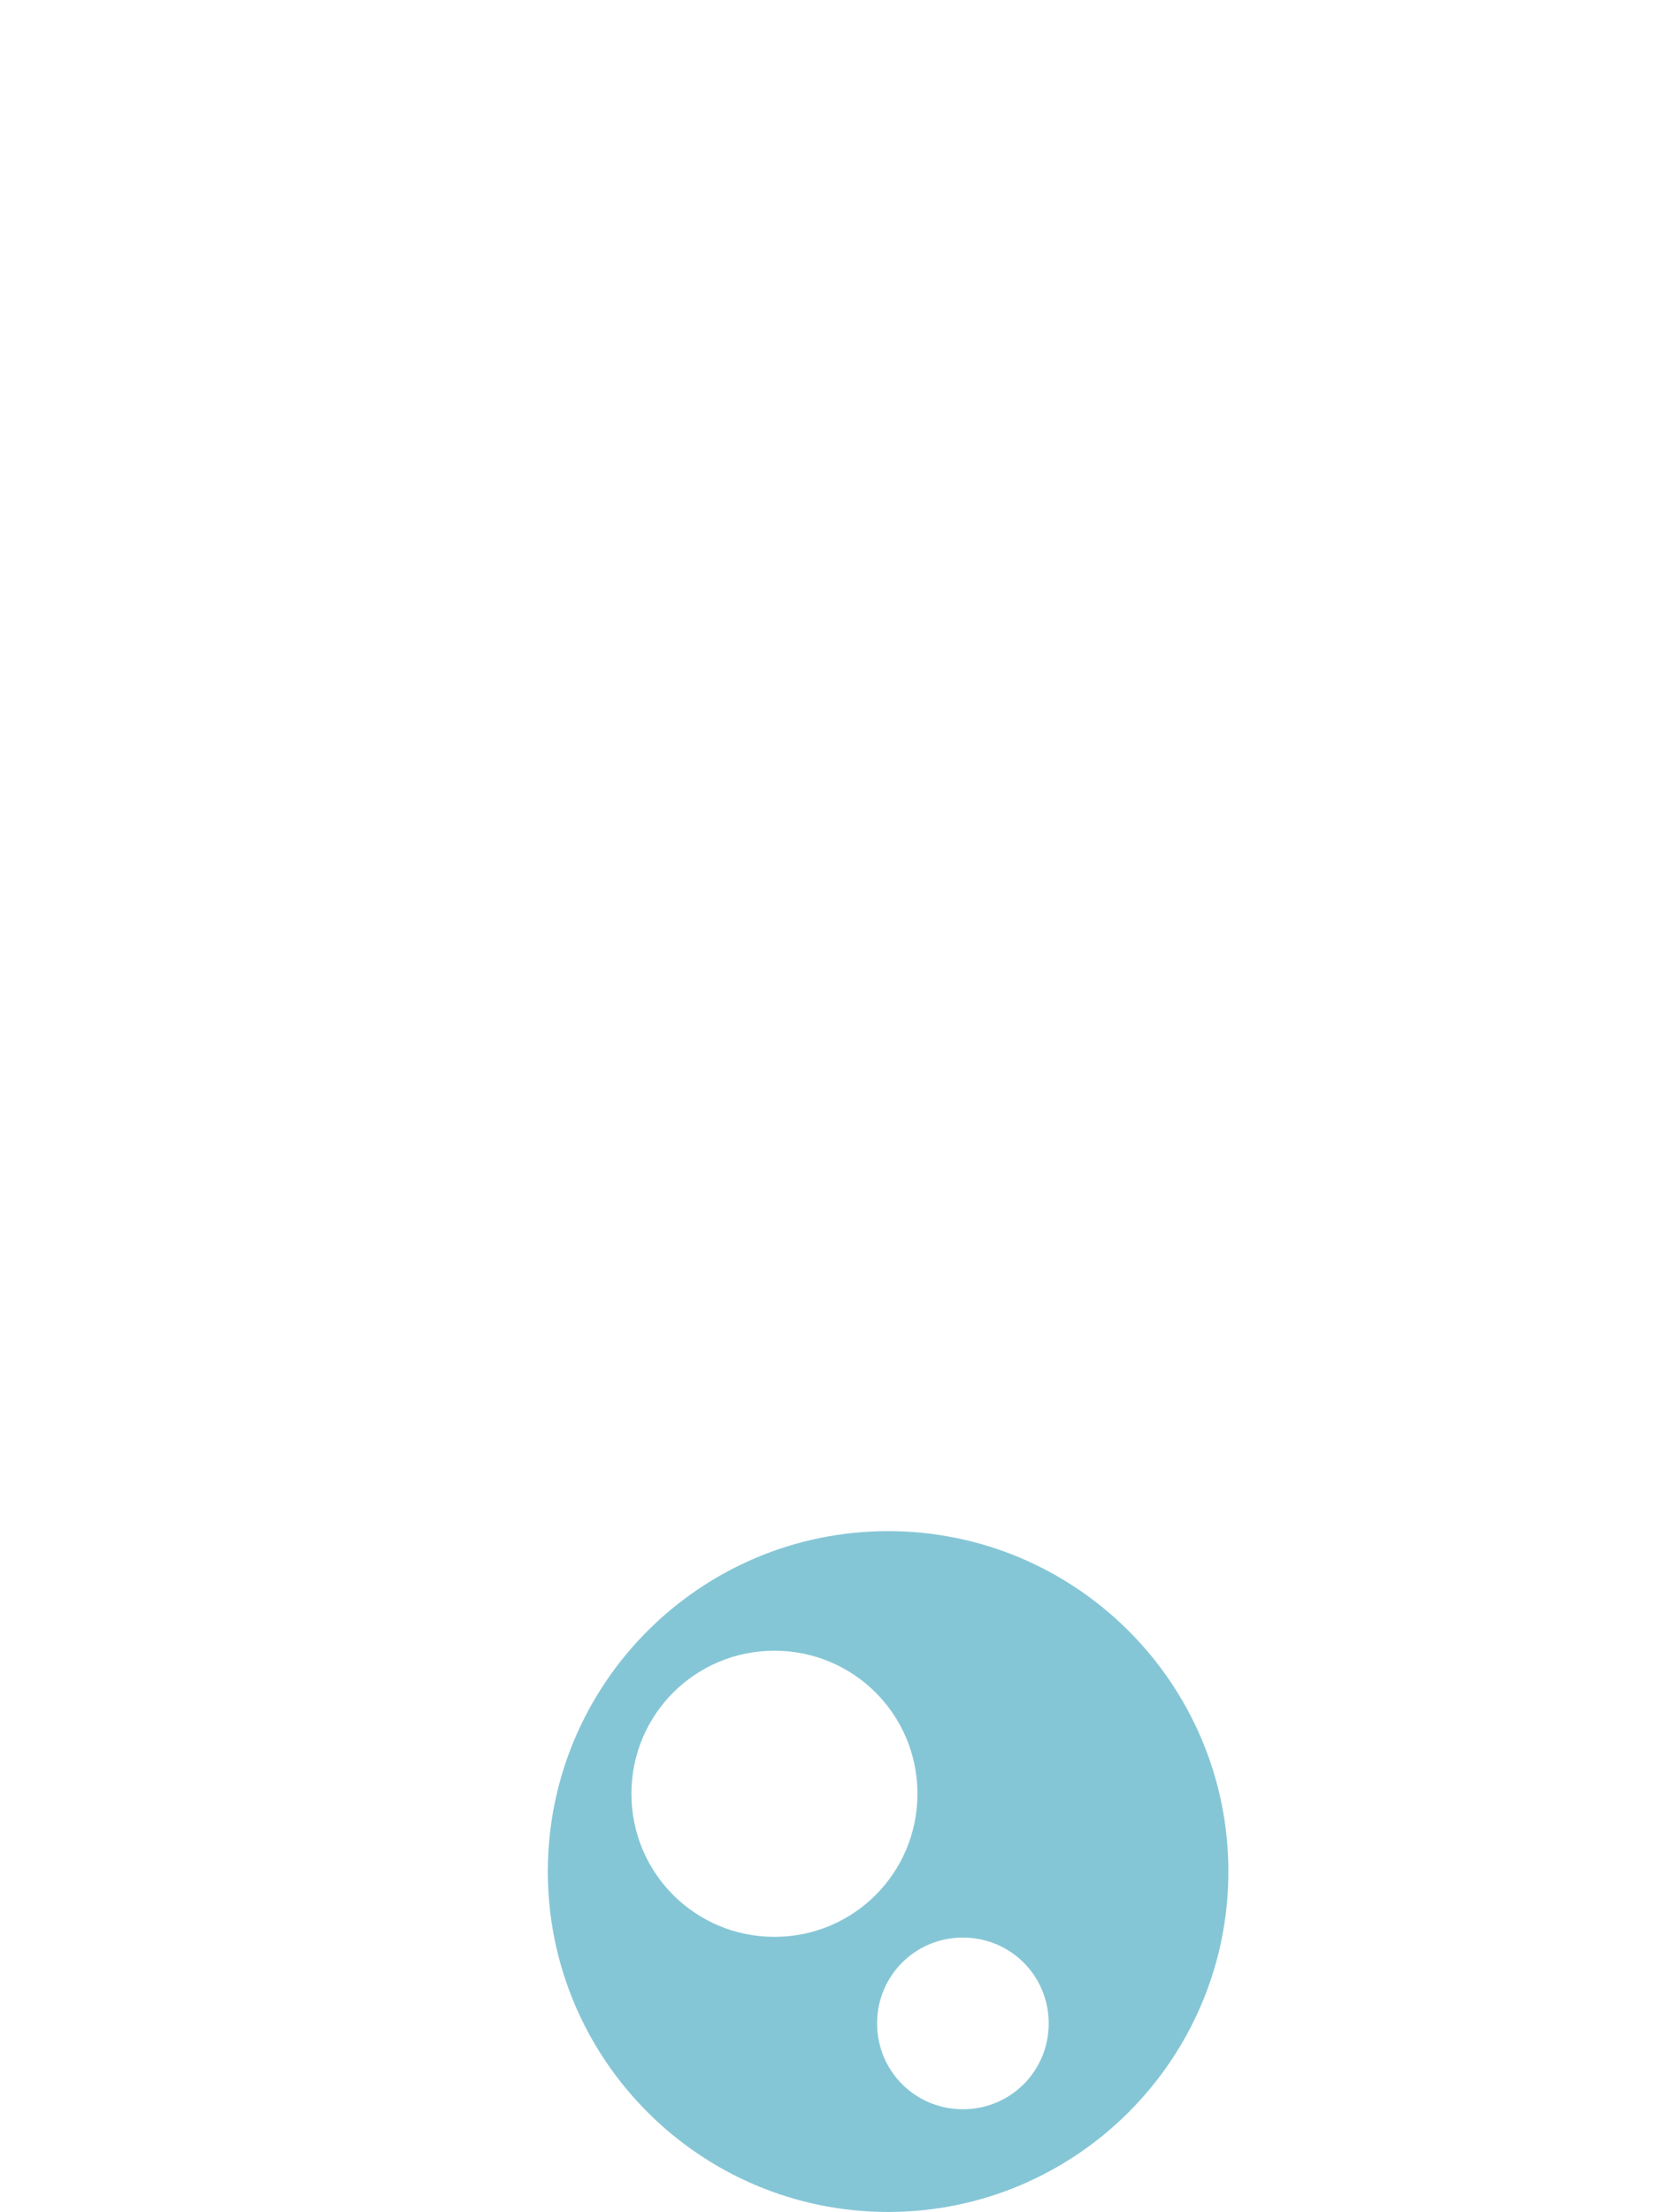 <?xml version="1.0" encoding="UTF-8"?>
<svg id="Calque_1" data-name="Calque 1" xmlns="http://www.w3.org/2000/svg" version="1.1" viewBox="0 0 226.9 301.5">
  <defs>
    <style>
      .cls-1 {
        fill: #85C6D6;
        fill-rule: evenodd;
        stroke-width: 0px;
      }
    </style>
  </defs>
  <path class="cls-1" d="M121.1,208.7c25.6,0,46.4,20.8,46.4,46.4s-20.8,46.4-46.4,46.4-46.4-20.8-46.4-46.4,20.8-46.4,46.4-46.4h0ZM131.3,264.1c6.5,0,11.7,5.2,11.7,11.7s-5.2,11.7-11.7,11.7-11.7-5.2-11.7-11.7,5.2-11.7,11.7-11.7h0ZM105.6,225c10.8,0,19.5,8.7,19.5,19.5s-8.7,19.5-19.5,19.5-19.5-8.7-19.5-19.5,8.7-19.5,19.5-19.5h0Z"/>
</svg>
